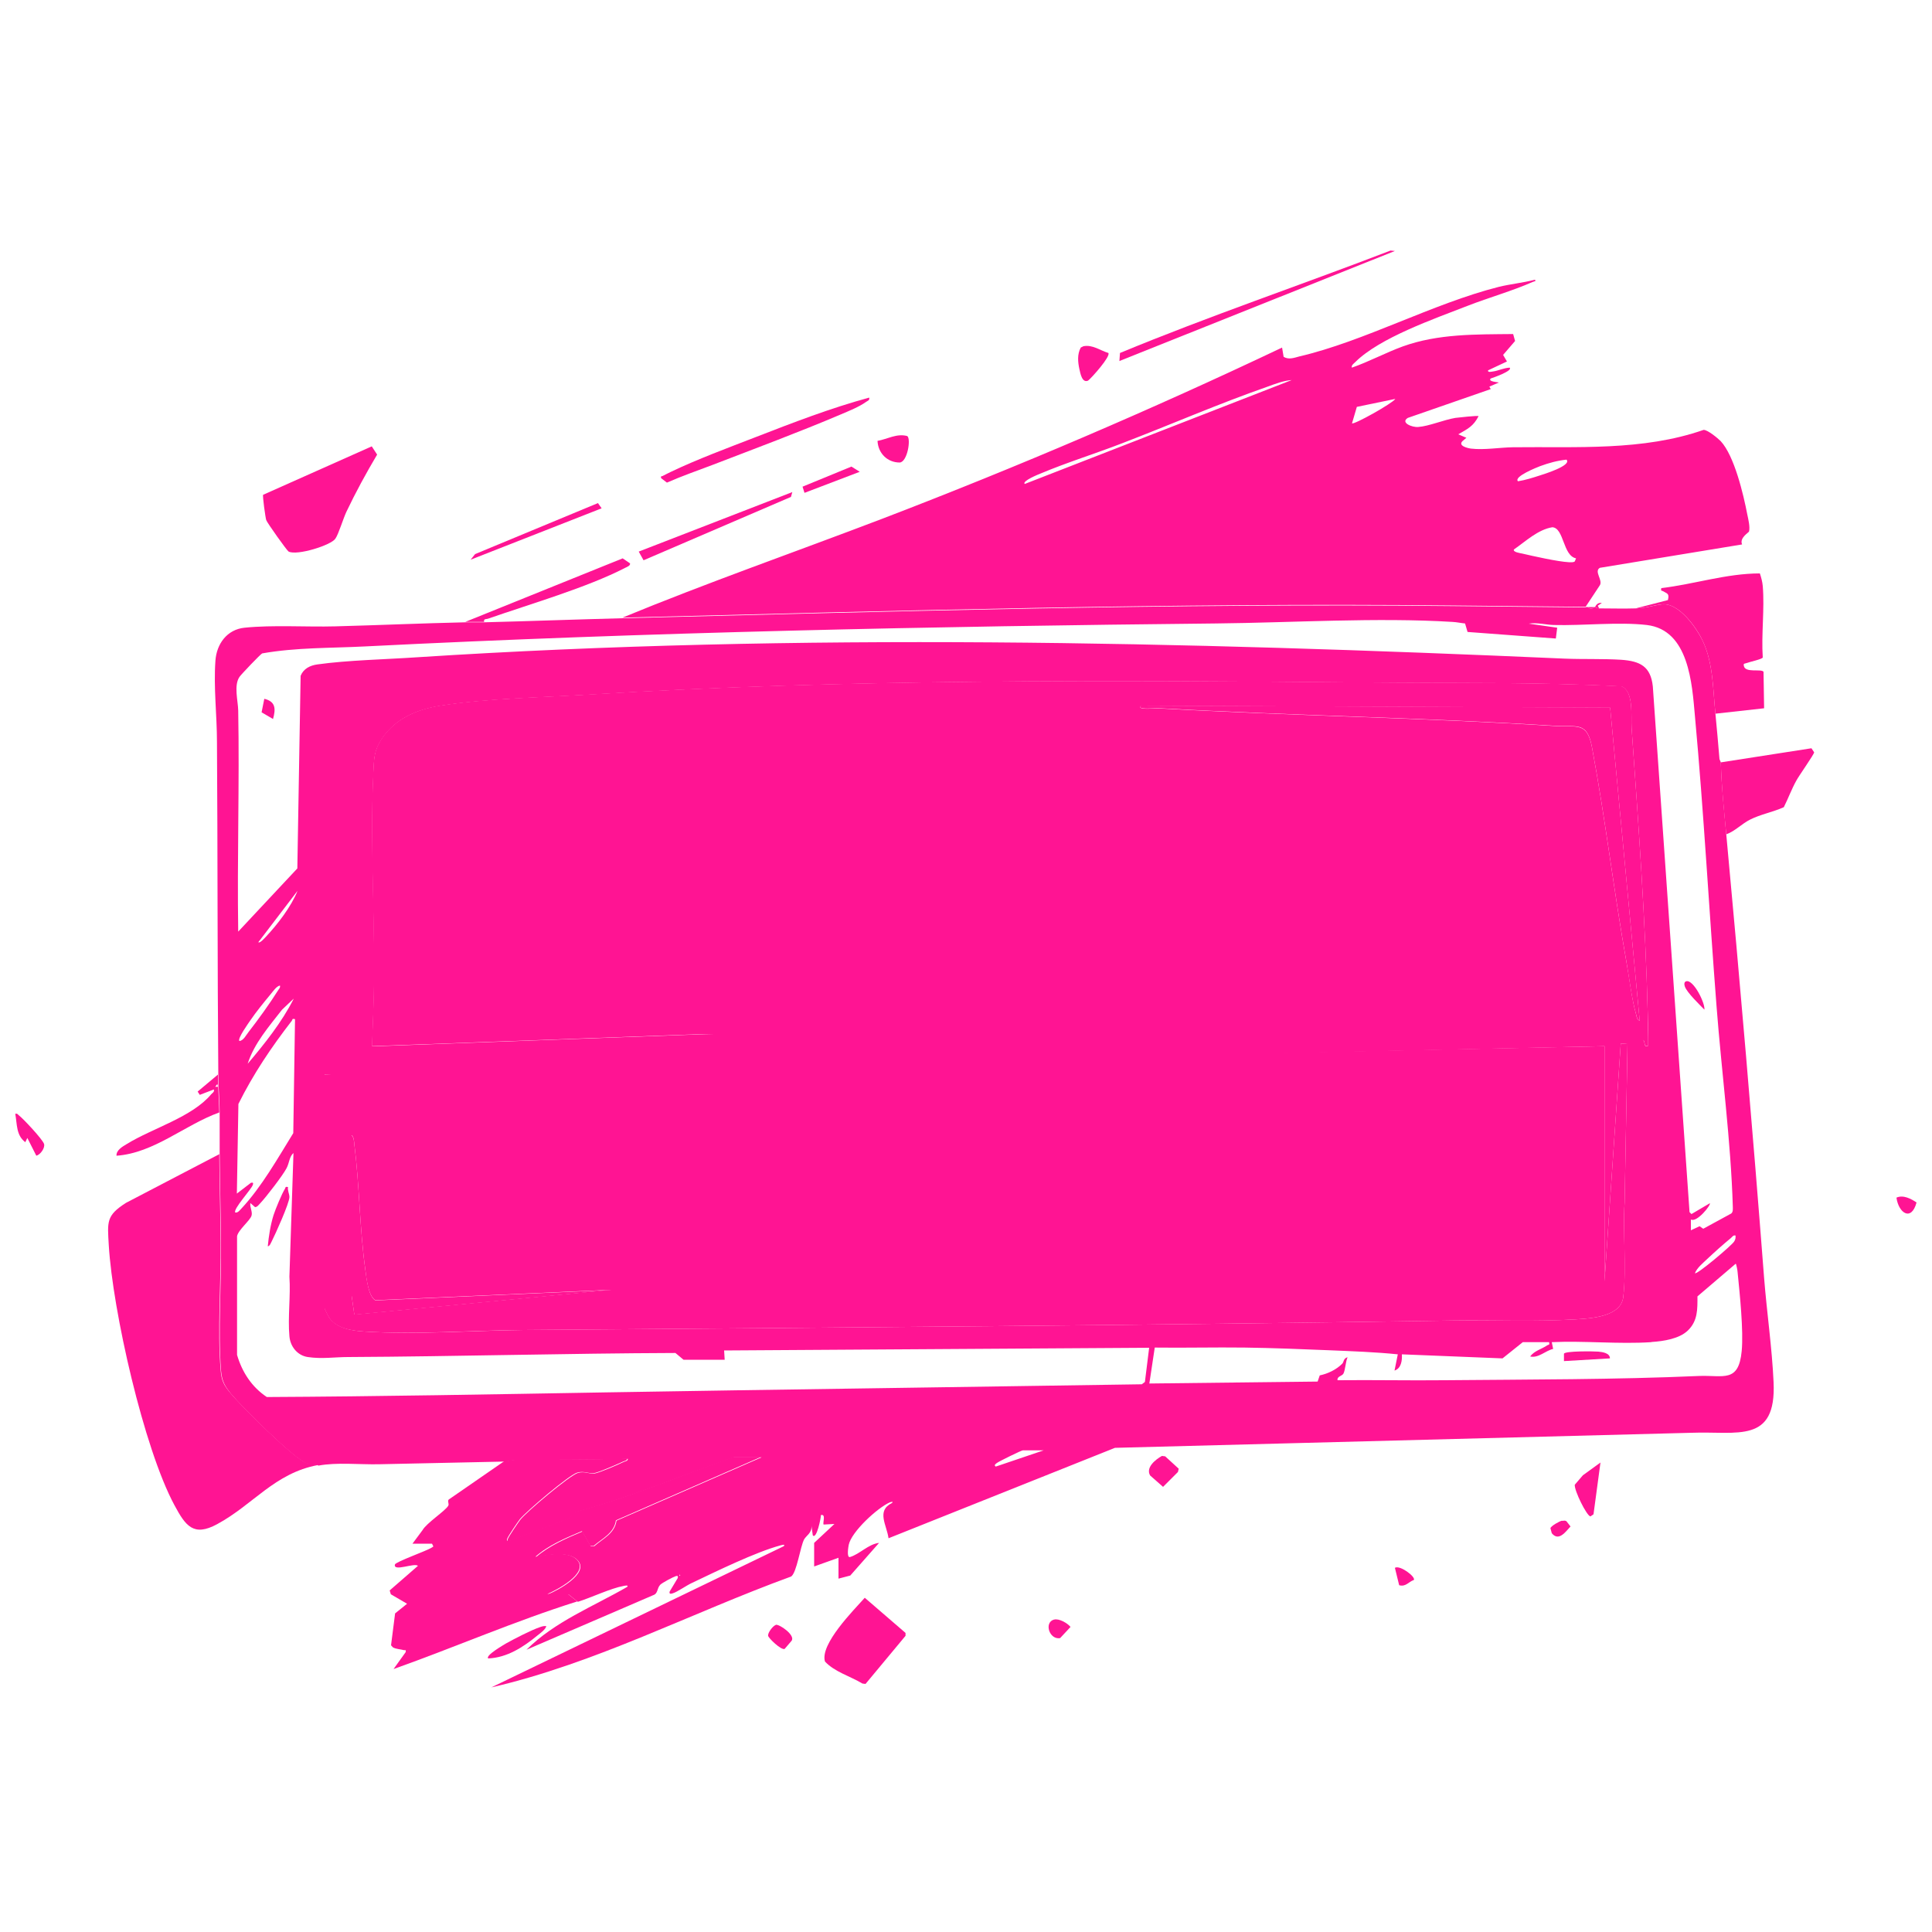 <?xml version="1.0" encoding="UTF-8"?>
<svg xmlns="http://www.w3.org/2000/svg" version="1.1" viewBox="0 0 1000 1000">
  <defs>
    <style>
      .cls-1 {
        fill: deeppink;
      }

      .cls-2 {
        fill: deeppink;
      }

      .cls-3 {
        fill: deeppink;
      }

      .cls-4 {
        fill: deeppink;
      }

      .cls-5 {
        fill: deeppink;
      }
    </style>
  </defs>
  <!-- Generator: Adobe Illustrator 28.7.2, SVG Export Plug-In . SVG Version: 1.2.0 Build 154)  -->
  <g>
    <g id="Option_2">
      <g id="DeepPink">
        <path class="cls-4" d="M14.1,589.1l-1,2.1c-4.8-3.6-4.2-9.3-5.2-14.7,1.2-.3,1.4.5,2.1,1,2.2,1.7,12.1,12.3,12.8,14.6.6,2-1.8,5.5-4,6.1l-4.6-9.1h0Z"/>
        <path class="cls-4" d="M981.6,619.9c3.5-1.6,7.6.6,10.4,2.5-2.7,10-9.3,5.5-10.4-2.5Z"/>
        <path class="cls-4" d="M113.5,575.8c-18,6.5-33.7,21-53.2,22.4-.2-2.9,3.2-4.8,5.4-6.1,12.9-8,33.8-13.9,43.6-25.7.7-.8,1.7-1.1,1.4-2.5l-7.3,2.8-1.1-1.7,10.5-8.8c0,6.2.6,13.1.7,19.6h0ZM112.8,562.5l-.3-1.4-1.1,1.4h1.4,0Z"/>
        <path class="cls-4" d="M828.4,757l-3.6,26.8-1.6,1.1c-2-.4-8.4-13.4-8.1-16.4l4.2-4.9,9.1-6.6h0Z"/>
        <path class="cls-4" d="M731.8,817.8c-2.7.9-4.2,3.7-7.6,2.7l-2.2-9c2.6-1.6,10.9,4.7,9.8,6.3h0Z"/>
        <path class="cls-4" d="M808.6,787.2c.8-.1,1.5-.3,2.2.2l2.1,2.7c-2.6,2.8-6.1,7.9-9.7,3.5l-.7-2.6c.3-1.2,4.8-3.7,6-3.9h0Z"/>
        <path class="cls-4" d="M825.6,314.2c.7-1.5,1.8-2.4,3.5-2.1l-2.1,1.4.7,1.4c-1.2,0-2-.7-2.1-.7h0Z"/>
        <g>
          <path class="cls-4" d="M192.4,231l2.8,4.3c-5.7,9.6-11.1,19.5-15.9,29.6-1.7,3.6-4,11.4-5.7,13.9-2.2,3.4-19.8,8.9-24.2,6.7-.9-.5-11.2-15-11.6-16.3-.4-1.1-2-12.6-1.6-13.1l56.3-25.1h0Z"/>
          <g>
            <path class="cls-4" d="M321.9,319.8c44.4-18.3,89.7-34.1,134.5-51.2,70.2-26.9,139.4-56.5,207.2-88.7l.8,4.8c2.7,1.6,5.4.5,8.1-.2,33.8-7.9,68.9-27.3,103.2-36,6.1-1.5,12.5-2.1,18.7-3.7,1.1.7-.5.9-1,1.1-10.6,4.7-22.8,8.1-33.8,12.4-17.2,6.7-45.5,16.5-58.2,29.2-.8.8-2,1.5-1.7,2.8,8.9-3.1,17.6-7.8,26.4-11,18.3-6.6,37.8-6.2,57.1-6.4l1,3.6-6.2,7.2,2,3.4-9.8,4.6c-.2,1.2,1.6.7,2.4.6,3-.4,5.8-1.9,8.8-2,1.8,1.6-8.8,5.3-9.8,5.6-1.7,1.7,4,1.9,4.2,2.1l-4.9,2.1.7,1.3-42.9,14.9c-4,2.4,2.1,5,5.4,4.7,5.5-.4,13.2-3.7,19.2-4.7,1.6-.2,11.5-1.3,12-.9-2.7,5.3-5.7,6.6-10.5,9.4l4.2,1.8-2.1,1.8c-2.3,2.4,2.9,3.6,4.5,3.8,7,.8,14.8-.6,21.7-.7,32.9-.4,67.2,2,98.7-9,2.1,0,7.2,4.2,8.8,5.8,7.1,7.6,11.8,27.6,13.8,38,.5,2.4,1.5,6.4.9,8.8-.1.5-5.1,3.3-3.6,6.7l-73.6,12.1c-3.2,1.8,1.6,6.3,0,9l-7.4,11.2c-22.8-.2-46.5-.5-69.6-.7-143.3-1.5-286.2,2.7-429.2,6.3h0ZM668.9,196.7c-4.3.2-8.9,2-13,3.5-25,8.7-50.2,19.7-75,29.2-13.9,5.4-28.8,10-42.3,15.7-.8.3-9.8,3.9-8.2,5.4l138.5-53.9h0ZM722.1,206.5l-19.8,4.1-2.5,8.5c.9.9,20.9-10.3,22.4-12.6h0ZM810.9,237.9c-4.8.5-9.2,1.7-13.8,3.4-1.3.5-13.8,5.4-11.4,7.8,3.8-.6,7.6-1.8,11.3-3,1.5-.5,16.8-5.1,13.8-8.2h0ZM815.8,289c-6.9-1.3-6.2-15.7-12.3-16.1-7.5,1.2-13.8,7.3-19.9,11.5-.6,1.4,3.3,1.9,4.2,2.1,6,1.4,18.5,4.2,24.2,4.5,1,0,2.3.2,3.1-.4l.7-1.7h0Z"/>
            <path class="cls-4" d="M846.6,314.9l16.7-4.3c.9-3.6-.5-3.3-2.5-4.6-.7-.4-1.3.1-.9-1.6,17-2,33.7-7.6,51-7.6.7,2.1,1.3,4.3,1.5,6.5,1,11.9-.8,25,0,37-.2.9-6.9,2.3-8.4,2.9-.9.4-1.7,0-1.4,1.4.6,3.9,9,1.4,10.2,3.1l.3,18.9-25.2,2.8c-1.3-12.5-1.1-25.8-6.4-37.3-3.2-7.1-12.5-20.2-21.2-19.3-4.8.5-7.8,1.9-13.7,2.1h0Z"/>
            <path class="cls-4" d="M893.5,431.7c-1.2-12.3-2.5-24.7-2.8-37.1l46.9-7.3,1.4,2.1c0,1-8,12.3-9.2,14.6-2.5,4.5-4.2,9.2-6.5,13.8-5.5,2.5-12.1,3.7-17.4,6.4-4.3,2.1-7.8,6-12.3,7.6h0Z"/>
          </g>
          <path class="cls-4" d="M579.4,186.9l.3-4.2c46.1-19.1,93.5-35.1,140-53l2.3.2-142.7,57h0Z"/>
          <path class="cls-4" d="M449.9,205.8c.3,1.5-.8,1.6-1.6,2.2-3.6,2.6-8.9,4.7-13.1,6.5-21.4,9.1-44.5,17.7-66.3,26.1-7.9,3-16,5.8-23.7,9.2l-3-2.3c-.3-1.4.3-.8.9-1.2,1.2-.7,2.9-1.4,4.2-2.1,13.6-6.5,29.5-12.4,43.7-17.9,19.3-7.5,39-15.1,58.9-20.5h0Z"/>
          <path class="cls-4" d="M240.8,321.9l81.5-32.9,3.8,2.6c.3,1.2-1.7,1.9-2.5,2.3-19.7,10.2-49.4,18.8-70.9,26.3-1.1.4-2.5-.1-2.1,1.7-3.2,0-6.5,0-9.8,0h0Z"/>
          <polygon class="cls-4" points="410.1 254.7 409.4 257.2 333.1 290 330.6 285.5 410.1 254.7"/>
          <polygon class="cls-4" points="311.4 263.1 243.6 289.7 245.9 286.8 309.5 260.4 311.4 263.1"/>
          <path class="cls-4" d="M573.7,182.7c1.2,1.8-8.5,12.7-10.5,14.3-3.1,1.4-4-3.7-4.5-5.9-.8-3.7-1.2-7.7.7-11.2l1.4-.7c4.8-.9,8.6,2.2,12.9,3.5h0Z"/>
          <path class="cls-4" d="M454.2,228.2c5.1-.9,10-4,15.4-2.5,2,1.4.1,13.4-3.9,13.7-6.5,0-11.2-4.9-11.5-11.2Z"/>
          <polygon class="cls-4" points="445 244.2 416.4 255.1 415.4 251.9 440.7 241.5 445 244.2"/>
        </g>
        <path class="cls-4" d="M882.2,522.6c-2.6-2.7-8.9-8.7-10.1-11.9-.4-1.1-.5-2.5.7-2.8,3.7-1,9.8,11.2,9.4,14.7Z"/>
        <path class="cls-4" d="M824.9,314.2c-.2,1.1-2.5,1.1-2.8,0h2.8Z"/>
        <path class="cls-4" d="M261.1,756.3c1.9,0,3.5-.7,5.2-.7,19.5-.4,39,0,58.4-.7-.2,1.2-1.4,1.2-2.2,1.6-2.8,1.3-12.5,5.6-15.1,6-2.5.4-5.1-1.3-8.6-.3-4.4,1.3-26.3,20-29.7,24.1-1.1,1.4-6.2,8.9-6.6,10.2-.3,1,0,1.2,1,1l31.3-11.9,1.7-2.8c28.4-7.3,55.4-19,83.1-28.7h14.3l-75.1,32.8c-1,6.7-6.8,9.2-11.5,13.2h-1.8s-4.3-7.6-4.3-7.6c-8.3,3.5-17.4,7.3-24.1,13.3,5.8-1.1,17.2-3.4,21.7,1.7,6,6.8-10.5,15.4-15.4,17.5h10.5s4.9,3.9,4.9,3.9c-32.2,10.1-63.3,23.7-95.1,35l6.3-8.8c.2-1.5-.2-.8-1-1-1.8-.5-3.9-.5-5.6-1.4l-1-1.1,2.1-16.5,6.2-5-8.4-4.9-.6-2,14.6-12.7c-1.6-1.8-12.8,3.2-11.9-.7.3-1.4,16.6-7.1,19.1-8.8.3-.2.6-.3.8-.6l-.7-1.4h-10.1l5.2-7c2.1-3.7,11.7-9.9,13.3-12.6.6-1-.5-2.2.2-3.2l28.8-19.9h0Z"/>
        <path class="cls-4" d="M113.5,597.5c.1,15.2.6,30.6.7,45.8.2,21.1-1.7,45.2,0,65.8.4,5.6,1.8,8.1,5.3,12.2,5.1,6.2,33,34,39,35.8,2.2.7,4.4,0,6.1,1.2-22.5,4.2-33.5,20.5-52.2,30.6-12.3,6.7-16.4.8-22.1-9.8-15.9-29.5-32-100.8-34-134.6-.7-12.2-1.4-15.3,8.9-21.9l48.5-25.3h0Z"/>
      </g>
      <g id="Teal-2">
        <path class="cls-5" d="M652.6,545.1l177.9-3.6v121.7l8.4-123.1,3.5.3-1.5,81.9c-1,15.5,1.1,33.8-.7,49-1.2,10.3-16.7,11.1-24.8,11.6-20.9,1.3-42,.3-63,.6-160.4,2.5-320.9,3.7-481.3,4.9-27.1.2-55.4,2.5-82.6.8-6.3-.4-14.3-1.5-18.1-7.1-.5-.7-2.5-4.7-2.5-5.2v-120.7l198-11.2M318.4,667.5l-124.1,5.5c-3.7-2.1-4.7-11.7-5.2-15.8-3-21.4-3-43.6-5.7-65-.1-1.1-.3-4.2-1.4-4.5v82.9s1.4,9.8,1.4,9.8l135-13h0Z"/>
      </g>
      <g id="Orange-2">
        <path class="cls-1" d="M364.6,535.2l-172.1,6.3.7-19.2c1.4-40.4-2-82.2,0-122.5.4-7.3.3-11.2,4.3-17.4,7-10.5,18.3-15.3,30.4-17.2,24.2-3.8,51.6-4.2,76.2-5.7,134.9-8.3,269.8-7.4,405-6.3,43.4.4,87-.2,130.2,2,6.5,2.6,4.8,15.6,5.2,21.4,3.5,49,7.2,100,8.4,149,.1,5.2-.2,10.5,0,15.8-2.1.5-1.3-1.7-2.2-3M532.2,535l316.5-6.7-15.3-162-242.8-1c-1.1.9,0,1.3,1,1.4,2.8.4,6.2-.2,9.1,0,67.9,3.8,136.2,4.8,204.3,9.1,11.2.7,16.5-2.4,19,11,6.9,36.8,11.3,74.5,17.9,111.5,1.5,8.1,2.7,18.9,4.9,26.6.3,1.2.4,2.9,1.9,3.4l-316.5,6.7Z"/>
      </g>
      <g id="Text-2">
        <g>
          <path class="cls-2" d="M440.5,568.4h41.9c10.5,0,17.1,4.1,19.7,12h-61.6v-12h0ZM502.3,580.8c.6,2.2,1,4.7,1.1,7.4h-62.8v-7.4h61.7ZM480.7,596c0-3.2-1.5-4.8-4.8-4.8h-12.6v4.9h-22.8v-6.9h62.9v6.9h-22.7c0,0,0,0,0,0ZM440.5,597.5h22.8v6.4h-22.8v-6.4ZM440.5,605.8h22.8v6h-22.8v-6ZM503.5,615.1c0,1.6,0,3.1-.3,4.5h-62.6v-5.5h22.8v2h12.6c1.7,0,2.9-.6,3.7-2h23.8v.9ZM502.6,622.6c-.4,1.9-1.1,3.5-2,5h-60.1v-5h62.1ZM498.2,630.9c-2.2,2.2-5,3.7-8.6,4.5h-49v-4.5h57.6ZM440.5,639.3h22.7v4h-22.7v-4ZM440.5,647.7h22.7v3.6h-22.7v-3.6ZM440.5,656h22.7v3.1h-22.7v-3.1ZM440.5,664.3h22.7v2.6h-22.7v-2.6ZM480.5,611.8c.2-.9.3-2,.3-3.1v-2.9h22.7v6h-23ZM480.7,597.5h22.7v6.4h-22.7v-6.4Z"/>
          <path class="cls-2" d="M509.3,568.4h41.9c10.5,0,17.1,4.1,19.7,12h-61.6v-12h0ZM571,580.8c.7,2.2,1,4.7,1.1,7.4h-62.8v-7.4h61.7ZM549.5,596c0-3.2-1.5-4.8-4.8-4.8h-12.6v4.9h-22.8v-6.9h62.9v6.9h-22.7c0,0,0,0,0,0ZM509.3,597.5h22.8v6.4h-22.8v-6.4ZM509.3,605.8h22.8v6h-22.8v-6ZM572.2,615.1c0,1.6,0,3.1-.3,4.5h-62.6v-5.5h22.8v2h12.6c1.7,0,2.9-.6,3.7-2h23.8v.9h0ZM571.3,622.6c-.4,1.9-1.1,3.5-1.9,5h-60.2v-5h62.1,0ZM566.9,630.9c-2.3,2.2-5.4,3.7-9.2,4.4v.2c0,0-48.4,0-48.4,0v-4.5h57.7ZM509.5,639.3h22.5v4h-22.5v-4ZM509.5,647.7h22.5v3.6h-22.5v-3.6ZM509.5,656h22.5v3.1h-22.5v-3.1ZM509.5,664.3h22.5v2.6h-22.5v-2.6ZM533.5,639.3h26.2l2,4h-26l-2.1-4h0ZM537.8,647.7h25.9l1.7,3.6h-25.8l-1.8-3.6ZM542.1,656h25.6l1.5,3.1h-25.5l-1.6-3.1ZM546.4,664.3h25.3l1.3,2.6h-25.3l-1.3-2.6ZM549.2,611.8c.2-.9.3-2,.3-3.1v-2.9h22.7v6h-23ZM549.5,597.5h22.7v6.4h-22.7v-6.4Z"/>
          <path class="cls-2" d="M580.1,568.4h62v12h-62v-12ZM580.1,580.8h62v7.4h-62v-7.4ZM602.6,590.8v5.2h-22.5v-6.9h62v1.7h-39.5ZM580.1,597.5h22.5v6.4h-22.5v-6.4ZM630.4,605.8v6h-50.2v-6h50.2ZM580.1,614.2h50.2v5.5h-50.2v-5.5ZM580.1,622.6h50.2v5h-50.2v-5ZM580.1,630.9h22.5v4.5h-22.5v-4.5ZM580.1,639.3h22.5v4h-22.5v-4ZM580.1,647.7h62v3.6h-62v-3.6ZM580.1,656h62v3.1h-62v-3.1ZM580.1,664.3h62v2.6h-62v-2.6Z"/>
          <path class="cls-2" d="M648,588.2c0-2.8.5-5.2,1.2-7.4h60.6c.7,2.2,1,4.7,1.1,7.4h-62.8,0ZM648,589.5v-.3h62.9v6.9h-22.7v-.8c0-2.7-1.7-4.1-4.8-4.1h-7.8c-3.3,0-4.9,1.6-4.8,4.8h0c0,.1-22.8.1-22.8.1v-6.6h0ZM670.8,603.4v.6h-22.8v-6.4h22.8v5.8h0ZM689.8,607.3c6.5,0,11.5,1.6,15,4.5h-56.8v-1.6c0,0,0-4.4,0-4.4h23.5c.7,1,2.1,1.5,4,1.5h14.3ZM670.8,642c0,.5,0,.9.1,1.3h-22.8v-4h22.7v2.7h0ZM710.9,647.8c0,1.2,0,2.4-.2,3.4h-62.6c0-.7-.1-1.5-.1-2.3v-1.3h62.9c0,.1,0,.1,0,.1ZM707.2,614.2c1.2,1.6,2.1,3.4,2.7,5.5h-60c-.7-1.6-1.3-3.4-1.6-5.5h58.9ZM709.9,656c-.3,1.1-.7,2.2-1.1,3.1h-58.6c-.5-1-.9-2-1.2-3.1h60.9,0ZM649.3,580.3c2.6-7.9,9.2-11.9,19.7-12h20.8c10.5,0,17.1,4.1,19.7,12h-60.3ZM710.5,622.6c.2,1.5.3,3,.4,4.7v.3h-53.9c-2.3-1.2-4.2-2.9-5.7-5h59.2ZM704.8,664.3c-1.2,1-2.6,1.9-4.2,2.6h-42.3c-1.6-.7-3-1.6-4.2-2.6h50.6,0ZM688.2,634.2c0-1.5-.6-2.6-1.6-3.3h24.4v4.5h-22.8v-1.2ZM687.9,643.3c.2-.6.3-1.2.3-2v-2h22.8v4h-23ZM688.2,603.8v-6.3h22.7v6.3h-22.7Z"/>
          <path class="cls-2" d="M716.8,588.2c0-2.8.5-5.2,1.2-7.4h60.6c.7,2.2,1,4.7,1.1,7.4h-62.8,0ZM716.8,589.5v-.3h62.9v6.9h-22.7v-.8c0-2.7-1.7-4.1-4.8-4.1h-7.8c-3.3,0-4.9,1.6-4.8,4.8h0c0,.1-22.8.1-22.8.1v-6.6h0ZM739.6,603.4v.6h-22.8v-6.4h22.8v5.8h0ZM758.7,607.3c6.5,0,11.5,1.6,15,4.5h-56.8v-1.6c0,0,0-4.4,0-4.4h23.5c.7,1,2.1,1.5,4,1.5h14.3ZM739.6,642c0,.5,0,.9.1,1.3h-22.8v-4h22.7v2.7h0ZM779.8,647.8c0,1.2,0,2.4-.2,3.4h-62.6c0-.7-.1-1.5-.1-2.3v-1.3h62.9c0,.1,0,.1,0,.1ZM776,614.2c1.2,1.6,2.1,3.4,2.7,5.5h-60c-.7-1.6-1.3-3.4-1.6-5.5h58.9ZM778.7,656c-.3,1.1-.7,2.2-1.1,3.1h-58.6c-.5-1-.9-2-1.2-3.1h60.9,0ZM718.1,580.3c2.6-7.9,9.2-11.9,19.7-12h20.8c10.5,0,17.1,4.1,19.7,12h-60.3ZM779.4,622.6c.2,1.5.3,3,.4,4.7v.3h-53.9c-2.3-1.2-4.2-2.9-5.7-5h59.2ZM773.6,664.3c-1.2,1-2.6,1.9-4.2,2.6h-42.3c-1.6-.7-3-1.6-4.2-2.6h50.6,0ZM757,634.2c0-1.5-.6-2.6-1.6-3.3h24.4v4.5h-22.8v-1.2ZM756.7,643.3c.2-.6.3-1.2.3-2v-2h22.8v4h-23ZM757,603.8v-6.3h22.7v6.3h-22.7Z"/>
        </g>
        <g>
          <path class="cls-2" d="M252.7,418.9c0-2.8.5-5.2,1.2-7.4h60.6c.6,2.2,1,4.7,1.1,7.4h-62.8ZM252.7,420.2v-.3h62.9v6.9h-22.7v-.8c0-2.7-1.7-4.1-4.8-4.1h-7.8c-3.3,0-4.9,1.6-4.8,4.8h0c0,.1-22.8.1-22.8.1v-6.6h0ZM275.5,434v.6h-22.8v-6.4h22.8v5.8h0ZM294.5,438c6.5,0,11.5,1.6,15,4.5h-56.8v-1.6c0,0,0-4.4,0-4.4h23.5c.7,1,2.1,1.5,4,1.5h14.4ZM275.5,472.7c0,.5,0,.9.1,1.3h-22.9v-4h22.7v2.7ZM315.6,478.5c0,1.2,0,2.4-.2,3.4h-62.6c0-.7-.1-1.5-.1-2.3v-1.3h62.9c0,.1,0,.1,0,.1ZM311.9,444.9c1.2,1.6,2.1,3.4,2.7,5.5h-60.1c-.7-1.6-1.3-3.4-1.6-5.5h58.9ZM314.6,486.6c-.3,1.1-.7,2.2-1.1,3.1h-58.6c-.5-1-.9-2-1.2-3.1h60.9,0ZM254,411c2.6-7.9,9.2-11.9,19.7-12h20.8c10.5,0,17.1,4.1,19.7,12h-60.3ZM315.3,453.3c.2,1.5.4,3,.4,4.7v.3h-53.9c-2.3-1.2-4.2-2.9-5.6-5h59.1ZM309.5,495c-1.2,1-2.6,1.9-4.1,2.6h-42.3c-1.6-.7-3-1.6-4.2-2.6h50.6,0ZM292.9,464.9c0-1.5-.6-2.6-1.6-3.3h24.4v4.5h-22.8v-1.2ZM292.6,474c.2-.6.3-1.2.3-2v-2h22.8v4h-23.1ZM292.9,434.5v-6.3h22.7v6.3h-22.7Z"/>
          <path class="cls-2" d="M321.5,399.1h68.4v11.9h-68.4v-11.9ZM321.5,411.5h68.4v7.4h-68.4v-7.4ZM344.8,421.6h-23.3v-1.8h68.4v1.8h-22.7v5.1h-22.5v-5.1ZM344.8,428.2h22.5v6.4h-22.5v-6.4ZM344.8,436.5h22.5v6h-22.5v-6ZM344.8,444.9h22.5v5.5h-22.5v-5.5ZM344.8,453.3h22.5v5h-22.5v-5ZM344.8,461.6h22.5v4.5h-22.5v-4.5ZM344.8,470h22.5v4h-22.5v-4ZM344.8,478.3h22.5v3.6h-22.5v-3.6ZM344.8,486.6h22.5v3.1h-22.5v-3.1ZM344.8,495h22.5v2.6h-22.5v-2.6Z"/>
          <path class="cls-2" d="M395.8,418.9c0-2.8.5-5.2,1.2-7.4h60.6c.6,2.2,1,4.7,1.1,7.4h-62.8ZM436,426.6c0-3.2-1.5-4.8-4.8-4.8h-7.8c-3.3,0-4.9,1.6-4.8,4.8h0c0,0-22.8,0-22.8,0v-6.9h62.9v6.9h-22.7c0,0,0,0,0,0ZM395.8,428.2h22.8v6.4h-22.8v-6.4ZM395.8,436.5h22.8v6h-22.8v-6ZM395.8,444.9h22.8v5.5h-22.8v-5.5ZM395.8,453.3h22.8v5h-22.8v-5ZM395.8,461.6h22.8v4.5h-22.8v-4.5ZM418.5,472c0,.7,0,1.4.2,2h-23v-4h22.8v2.1ZM458.7,478.5c0,1.2,0,2.4-.2,3.4h-62.6c0-1.1-.1-2.2-.1-3.4h0c0-.1,62.9-.1,62.9-.1h0q0,.1,0,.1ZM457.6,486.6c-.3,1.1-.7,2.2-1.1,3.1h-58.6c-.5-1-.9-2-1.2-3.1h60.9,0ZM397.1,411c2.6-7.9,9.2-11.9,19.7-12h20.8c10.5,0,17.1,4.1,19.7,12h-60.3ZM452.5,495c-1.2,1-2.6,1.9-4.2,2.6h-42.3c-1.6-.7-3-1.6-4.2-2.6h50.6ZM435.8,474c.1-.6.2-1.2.2-2v-2.1h22.7v4h-22.9ZM436,428.2h22.7v6.4h-22.7v-6.4ZM436,436.5h22.7v6h-22.7v-6ZM436,444.9h22.7v5.5h-22.7v-5.5ZM436,453.3h22.7v5h-22.7v-5ZM436,461.6h22.7v4.5h-22.7v-4.5Z"/>
          <path class="cls-2" d="M464.5,399.1h41.9c10.5,0,17.1,4.1,19.7,12h-61.6v-12h0ZM526.3,411.5c.7,2.2,1,4.7,1.1,7.4h-62.8v-7.4h61.7ZM504.7,426.6c0-3.2-1.5-4.8-4.8-4.8h-12.6v4.9h-22.8v-6.9h62.9v6.9h-22.7c0,0,0,0,0,0ZM464.5,428.2h22.8v6.4h-22.8v-6.4ZM464.5,436.5h22.8v6h-22.8v-6ZM527.4,445.8c0,1.6,0,3.1-.3,4.5h-62.6v-5.5h22.8v2h12.6c1.7,0,2.9-.6,3.7-2h23.8v.9ZM526.6,453.3c-.4,1.9-1.1,3.5-1.9,5h-60.2v-5h62.1,0ZM522.2,461.6c-2.3,2.2-5.4,3.7-9.2,4.4v.2c0,0-48.4,0-48.4,0v-4.5h57.7ZM464.7,470h22.5v4h-22.5v-4ZM464.7,478.3h22.5v3.6h-22.5v-3.6ZM464.7,486.6h22.5v3.1h-22.5v-3.1ZM464.7,495h22.5v2.6h-22.5v-2.6ZM488.7,470h26.2l2,4h-26l-2.1-4h0ZM493,478.3h25.9l1.7,3.6h-25.8l-1.8-3.6ZM497.3,486.6h25.6l1.5,3.1h-25.5l-1.6-3.1ZM501.6,495h25.3l1.3,2.6h-25.3l-1.3-2.6h0ZM504.5,442.5c.2-.9.3-2,.3-3.1v-2.9h22.7v6h-23,0ZM504.7,428.2h22.7v6.4h-22.7v-6.4Z"/>
          <path class="cls-2" d="M565,411h-25.9l-6.2-12h26.5l5.7,12h0ZM539.2,411.5h25.9l3.5,7.4h-25.5l-3.9-7.4ZM543.7,419.8h25.5l3.3,6.9h-25.2l-3.6-6.9ZM548,428.2h49.5l-3.4,6.4h-42.8l-3.3-6.4h0ZM552.3,436.5h40.8l-3.1,6h-34.5l-3.1-6h0ZM556.6,444.9h32l-2.9,5.5h-26.3l-2.9-5.5h0ZM583.9,458.3h-22.5v-4.2l-.4-.8h23.2l-.3.6v4.4h0ZM561.5,461.6h22.5v4.5h-22.5v-4.5ZM561.5,470h22.5v4h-22.5v-4ZM561.5,478.3h22.5v3.6h-22.5v-3.6ZM561.5,486.6h22.5v3.1h-22.5v-3.1ZM561.5,495h22.5v2.6h-22.5v-2.6ZM576.4,419.8h25.5l-3.6,6.9h-25.2l3.3-6.9h0ZM580.3,411.5h26l-3.9,7.4h-25.6l3.5-7.4h0ZM586.3,399.1h26.5l-6.4,12h-25.9l5.7-12Z"/>
        </g>
      </g>
      <g id="Black-2">
        <path class="cls-3" d="M848.7,528.2c-1.5-.4-1.5-2.1-1.9-3.4-2.2-7.6-3.5-18.4-4.9-26.6-6.6-37-11-74.7-17.9-111.5-2.5-13.5-7.8-10.3-19-11-68-4.3-136.4-5.3-204.3-9.1-2.9-.2-6.3.4-9.1,0-1-.1-2.2-.5-1-1.4l242.8,1,15.3,162h0Z"/>
        <path class="cls-3" d="M141.4,372.2l-6-3.5,1.4-7c5.9,1.4,6,5.2,4.5,10.5h0Z"/>
        <path class="cls-3" d="M149.1,614.3c-.4,1.8.7,3.6.7,5.3,0,3.1-7.3,19.3-9.2,23-.5.9-.9,2.3-2,2.5.5-5.3,1.4-11.1,3-16.2,1-3.1,4.3-11.1,5.9-13.6.4-.7,0-1.2,1.6-.9Z"/>
        <path class="cls-3" d="M833.3,703.1l-23.8,1.4v-3.8c.4-1.5,15.5-1.3,17.8-1.1,2.1.2,6,.7,6,3.5h0Z"/>
        <path class="cls-3" d="M468.7,845.2v1.5s-20.7,24.9-20.7,24.9l-1.6-.2c-6.3-3.8-14.4-6-19.4-11.4-2.7-9,14.9-26.6,20.6-33l21.1,18.2h0Z"/>
        <path class="cls-3" d="M282.8,841.6c-.4,1.8-3.1,3.7-4.6,4.9-7.3,6-15.7,11.5-25.5,11.9-1.7-1.5,8.5-7.3,9.3-7.8,4.3-2.4,13-6.9,17.5-8.4,1.1-.4,2.1-.7,3.3-.5Z"/>
        <path class="cls-3" d="M601.5,753.6l1.6.2,7,6.4-.4,1.7-7.7,7.7-6.7-5.9c-2.4-4.1,2.8-8.3,6.1-10.1h0Z"/>
        <path class="cls-3" d="M401.5,841c1.8-.5,10.4,5.4,8.2,8.3l-3.6,4.2c-2,.6-8.2-5.6-8.5-6.7-.4-1.6,2.5-5.3,3.9-5.7h0Z"/>
        <path class="cls-3" d="M545.6,838.3c2.5-.7,6.9,1.8,8.5,3.8l-5.4,5.8c-5.6.9-8.4-8.1-3.2-9.6Z"/>
        <path class="cls-3" d="M318.4,667.5l-135,13-1.4-9.8v-82.9c1.1.4,1.3,3.5,1.4,4.5,2.7,21.3,2.7,43.6,5.7,65,.6,4,1.5,13.7,5.2,15.8l124.1-5.5h0Z"/>
        <path class="cls-3" d="M820.7,314.2h1.4c.3,1.1,2.6,1.1,2.8,0h.7c.1,0,.9.7,2.1.7,6.3,0,12.6.2,18.9,0,5.9-.2,8.9-1.5,13.7-2.1,8.7-.9,17.9,12.2,21.2,19.3,5.3,11.5,5.1,24.9,6.4,37.3.8,7.8,1.4,15.6,2.1,23.5l.7,1.7c.3,12.4,1.7,24.8,2.8,37.1,7.1,76.5,13.7,153.2,19.6,229.8,1.4,17.7,4.1,36.2,4.9,53.9,1.5,32.1-18.8,25.3-42.3,26.2l-298.6,7.8-117.2,46.8c-.9-6.8-6.4-14.2,1.7-18.2,1.2-1-.5-.6-1-.4-6.4,2.8-19.9,15.2-21.3,22-.2,1-1.2,6.9.7,6.3,5-1.5,9.5-6.7,15-7.3l-14.9,16.9-6.1,1.6v-10.8l-12.6,4.5v-12.2l10.5-9.8-5.6.3c-.6-.8,1.4-5.6-1.4-4.9.1,1.1-2.2,12.8-4.2,10.5l-.7-4.9c.3,3.7-2.7,5-3.8,7-2,3.8-3.8,17.2-6.7,19.2-51.9,18.9-101.1,44.9-155.2,57.4l151.4-73.1c1-1.3-1.3-.5-1.8-.4-12.9,3.5-33.1,13.4-45.7,19.4-2.9,1.3-7.6,4.7-10,5.4-1,.3-1.9.5-1.6-.9l4.2-7c.2-1,0-1.3-1-1-1.3.4-7.2,3.5-8.1,4.5-1.8,2-1,4.5-3.7,5.4l-65.5,28.2c14.7-14.6,34.4-22.3,52.1-32.5,1-1.2-1.4-.6-1.9-.5-6.6,1.2-16.4,5.9-23.6,8.2l-4.9-3.9h-10.5c4.9-2,21.4-10.7,15.4-17.5-4.5-5.1-15.9-2.8-21.7-1.7,6.7-5.9,15.8-9.8,24.1-13.3l4.3,7.6h1.8c4.7-4.1,10.5-6.5,11.5-13.2l75.1-32.8h-14.3c-27.6,9.6-54.7,21.3-83.1,28.7l-1.7,2.8-31.3,11.9c-1,.2-1.4,0-1-1,.4-1.3,5.5-8.8,6.6-10.2,3.4-4.2,25.4-22.8,29.7-24.1,3.5-1.1,6.1.7,8.6.3,2.5-.4,12.3-4.6,15.1-6,.8-.4,2.1-.4,2.2-1.6-19.5.7-38.9.3-58.4.7-1.8,0-3.4.7-5.2.7-21.8.4-43.7,1-65.4,1.4-9.8.2-21.8-1.1-31.2.7-1.8-1.2-3.9-.6-6.1-1.2-6.1-1.8-33.9-29.6-39-35.8-3.4-4.2-4.8-6.7-5.3-12.2-1.6-20.6.2-44.8,0-65.8-.1-15.2-.6-30.5-.7-45.8,0-7.2,0-14.5,0-21.7,0-6.5-.7-13.4-.7-19.6-.5-57.5-.3-115-.7-172.5,0-13.8-1.8-28.1-.8-42,.6-8.7,6-16.2,15.1-17.1,14.5-1.5,32.1-.3,46.9-.7,22.5-.6,44.9-1.6,67.5-2.1,3.2,0,6.5,0,9.8,0,23.7-.6,47.7-1.5,71.3-2.1,143-3.6,285.9-7.8,429.2-6.3,23.1.2,46.8.5,69.6.7h0ZM758.3,322.7c-2.2-.2-4.3-.7-6.5-.8-39.1-2.4-83,.4-122.4.8-147,1.5-294.1,4.5-440.7,11.9-17.7.9-35.5.5-53,3.6-.8.3-10.9,10.9-11.7,12.1-3.1,4.4-.8,12.4-.7,17.5.7,38.1-.6,76.3,0,114.4l30.6-32.7,1.7-99.7c1.5-3.7,4.9-5.4,8.7-5.9,15.6-2.2,35.5-2.6,51.6-3.7,198-12.8,395.9-8,593.9.7,9.6.4,19.9,0,29.4.6,9.7.7,15.2,3.4,16.3,13.8l19,272.1,1,1,9.5-5.6c.8.7-6.7,10.2-9.8,8.4v5.6s4.5-2.1,4.5-2.1l1.9,1.3,14.5-7.9c1-.9.8-2.3.8-3.5-1-33.9-5.8-69.6-8.4-103.5-3.9-50-6.6-100.4-11.2-150.4-1.5-16.8-3.1-44.6-24.9-47.2-14.5-1.7-33.1.4-48.2,0-4-.1-8.6-1.4-12.9-.7l14.7,2.1-.7,5.6-45.7-3.4-1.2-4.1h0ZM736.9,527.7l103,.6c3.1.6,9,7.5,10.8,10.2.9,1.4.1,3.5,2.2,3-.1-5.2.2-10.5,0-15.8-1.2-49-4.9-100-8.4-149-.4-5.7,1.3-18.8-5.2-21.4-43.2-2.3-86.8-1.6-130.2-2-135.2-1.2-270.1-2-405,6.3-24.6,1.5-51.9,1.9-76.1,5.7-12.1,1.9-23.4,6.6-30.4,17.2-4,6.1-4,10.1-4.3,17.4-2,40.2,1.5,82.1,0,122.5l-.7,19.2,172.1-6.3M154,461.1l-20.3,26.6c.8.7,3.3-2.2,3.9-2.8,6.1-6.5,13.1-15.6,16.4-23.8h0ZM144.9,510.1c-1.9.4-3.6,3.1-4.9,4.6-3.4,4.1-7.4,9-10.4,13.4-1,1.5-6.8,9.5-5.7,10.7,2.1-.1,3.5-3.1,4.8-4.7,4.9-6.3,10.9-14.6,15.1-21.3.5-.9,1.4-1.5,1.1-2.7h0ZM151.9,517l-5.9,5.6c-6.7,8.6-14.5,17.5-17.8,28,8.8-10.4,17.6-21.4,23.8-33.6h0ZM152.6,527.5c-1.6-.4-1.1.3-1.6.9-10.6,13.7-19.9,27.5-27.6,43l-.8,46.4,7.3-5.6c1-.2,1.3,0,1,1-.6,2.2-10.5,12.8-9.1,14.4,1.4.2,2.3-1.2,3.2-2.1,10.5-11.3,18.7-25.9,26.8-39l.9-59h0ZM168,556.2v120.7c0,.5,2,4.5,2.5,5.2,3.9,5.5,11.8,6.7,18.1,7.1,27.2,1.7,55.4-.5,82.5-.8,160.4-1.2,320.9-2.4,481.3-4.9,21-.3,42.2.6,63-.6,8.1-.5,23.6-1.3,24.8-11.6,1.7-15.2-.3-33.5.7-49l1.5-81.9-3.5-.3-8.4,123.1v-121.7M375.1,703.8h-21.3l-4.2-3.5c-56.5.2-112.8,1.8-169.4,2.1-6.9,0-13.6,1.1-20.9,0-5.4-.8-9.1-5.5-9.5-10.8-.9-9.8.7-20.9,0-30.8l2.1-64c-2.2,1.9-2.1,5.1-3.6,7.9-2,3.8-10.5,14.8-13.5,18-.8.8-1.6,2.1-2.8,2.1l-2.4-2.1c-.4,2.1,1.2,4.5.6,6.5-.7,2.5-7,7.5-7.5,10.7v61.4c2.6,8.9,7.6,16.6,15.4,21.8,58.4-.3,116.8-1.4,175.2-2.4,45.4-.8,90.9-1.4,136.4-2.1l141.3-2.1,1.6-1.2,2.2-17.7-220,1.4.3,4.9h0ZM898.3,639.5c-1.3-.3-1.7.8-2.5,1.4-3.9,3.2-8.6,7.4-12.2,10.8-2.1,2-5.3,4.6-6.3,7.3.9,1,19.2-14.5,20.3-16.4.7-1.1.8-1.9.7-3.2h0ZM854.6,694.7c-16.7,1.1-34.6-.8-51.4,0l.7,3.5c-4,.9-7.6,4.9-11.9,3.9,2.2-3,6-3.8,8.9-5.8.6-.4,1.3.1.9-1.6h-13.6l-10.5,8.4-52.1-2.1c.2,3.1-.3,7.3-3.8,8.4l1.7-8.4c-11.7-1.2-23.5-1.6-35.3-2.1-14.4-.6-29.5-1.2-44-1.4-15.5-.2-31,.2-46.5,0l-2.8,18.6,87.1-1,1.1-3.2c4.3-.9,8.6-3,11.7-6.1.8-.9.5-2.7,2.7-3.3-1,2.2-1.2,6.6-2.1,8.4-.7,1.4-3.4,1.4-3.1,3.5,18.5-.2,37.1.2,55.6,0,43.4-.4,88.2-.3,131.5-2.2,12.7-.5,20.5,3.7,22.1-12.9,1-10.6-1-29.5-2.1-40.6,0-.8-.7-4.6-1-4.6l-19.8,16.9c0,6.7.2,12.7-5,17.7-4.5,4.3-12.6,5.5-18.6,5.9h0ZM540.2,750.7h-10.8c-.7,0-11.9,5.5-13.2,6.4-.7.5-2,1.2-.8,2l24.8-8.4h0ZM351.7,815v.7c.5-.2.5-.5,0-.7Z"/>
      </g>
    </g>
  </g>
</svg>